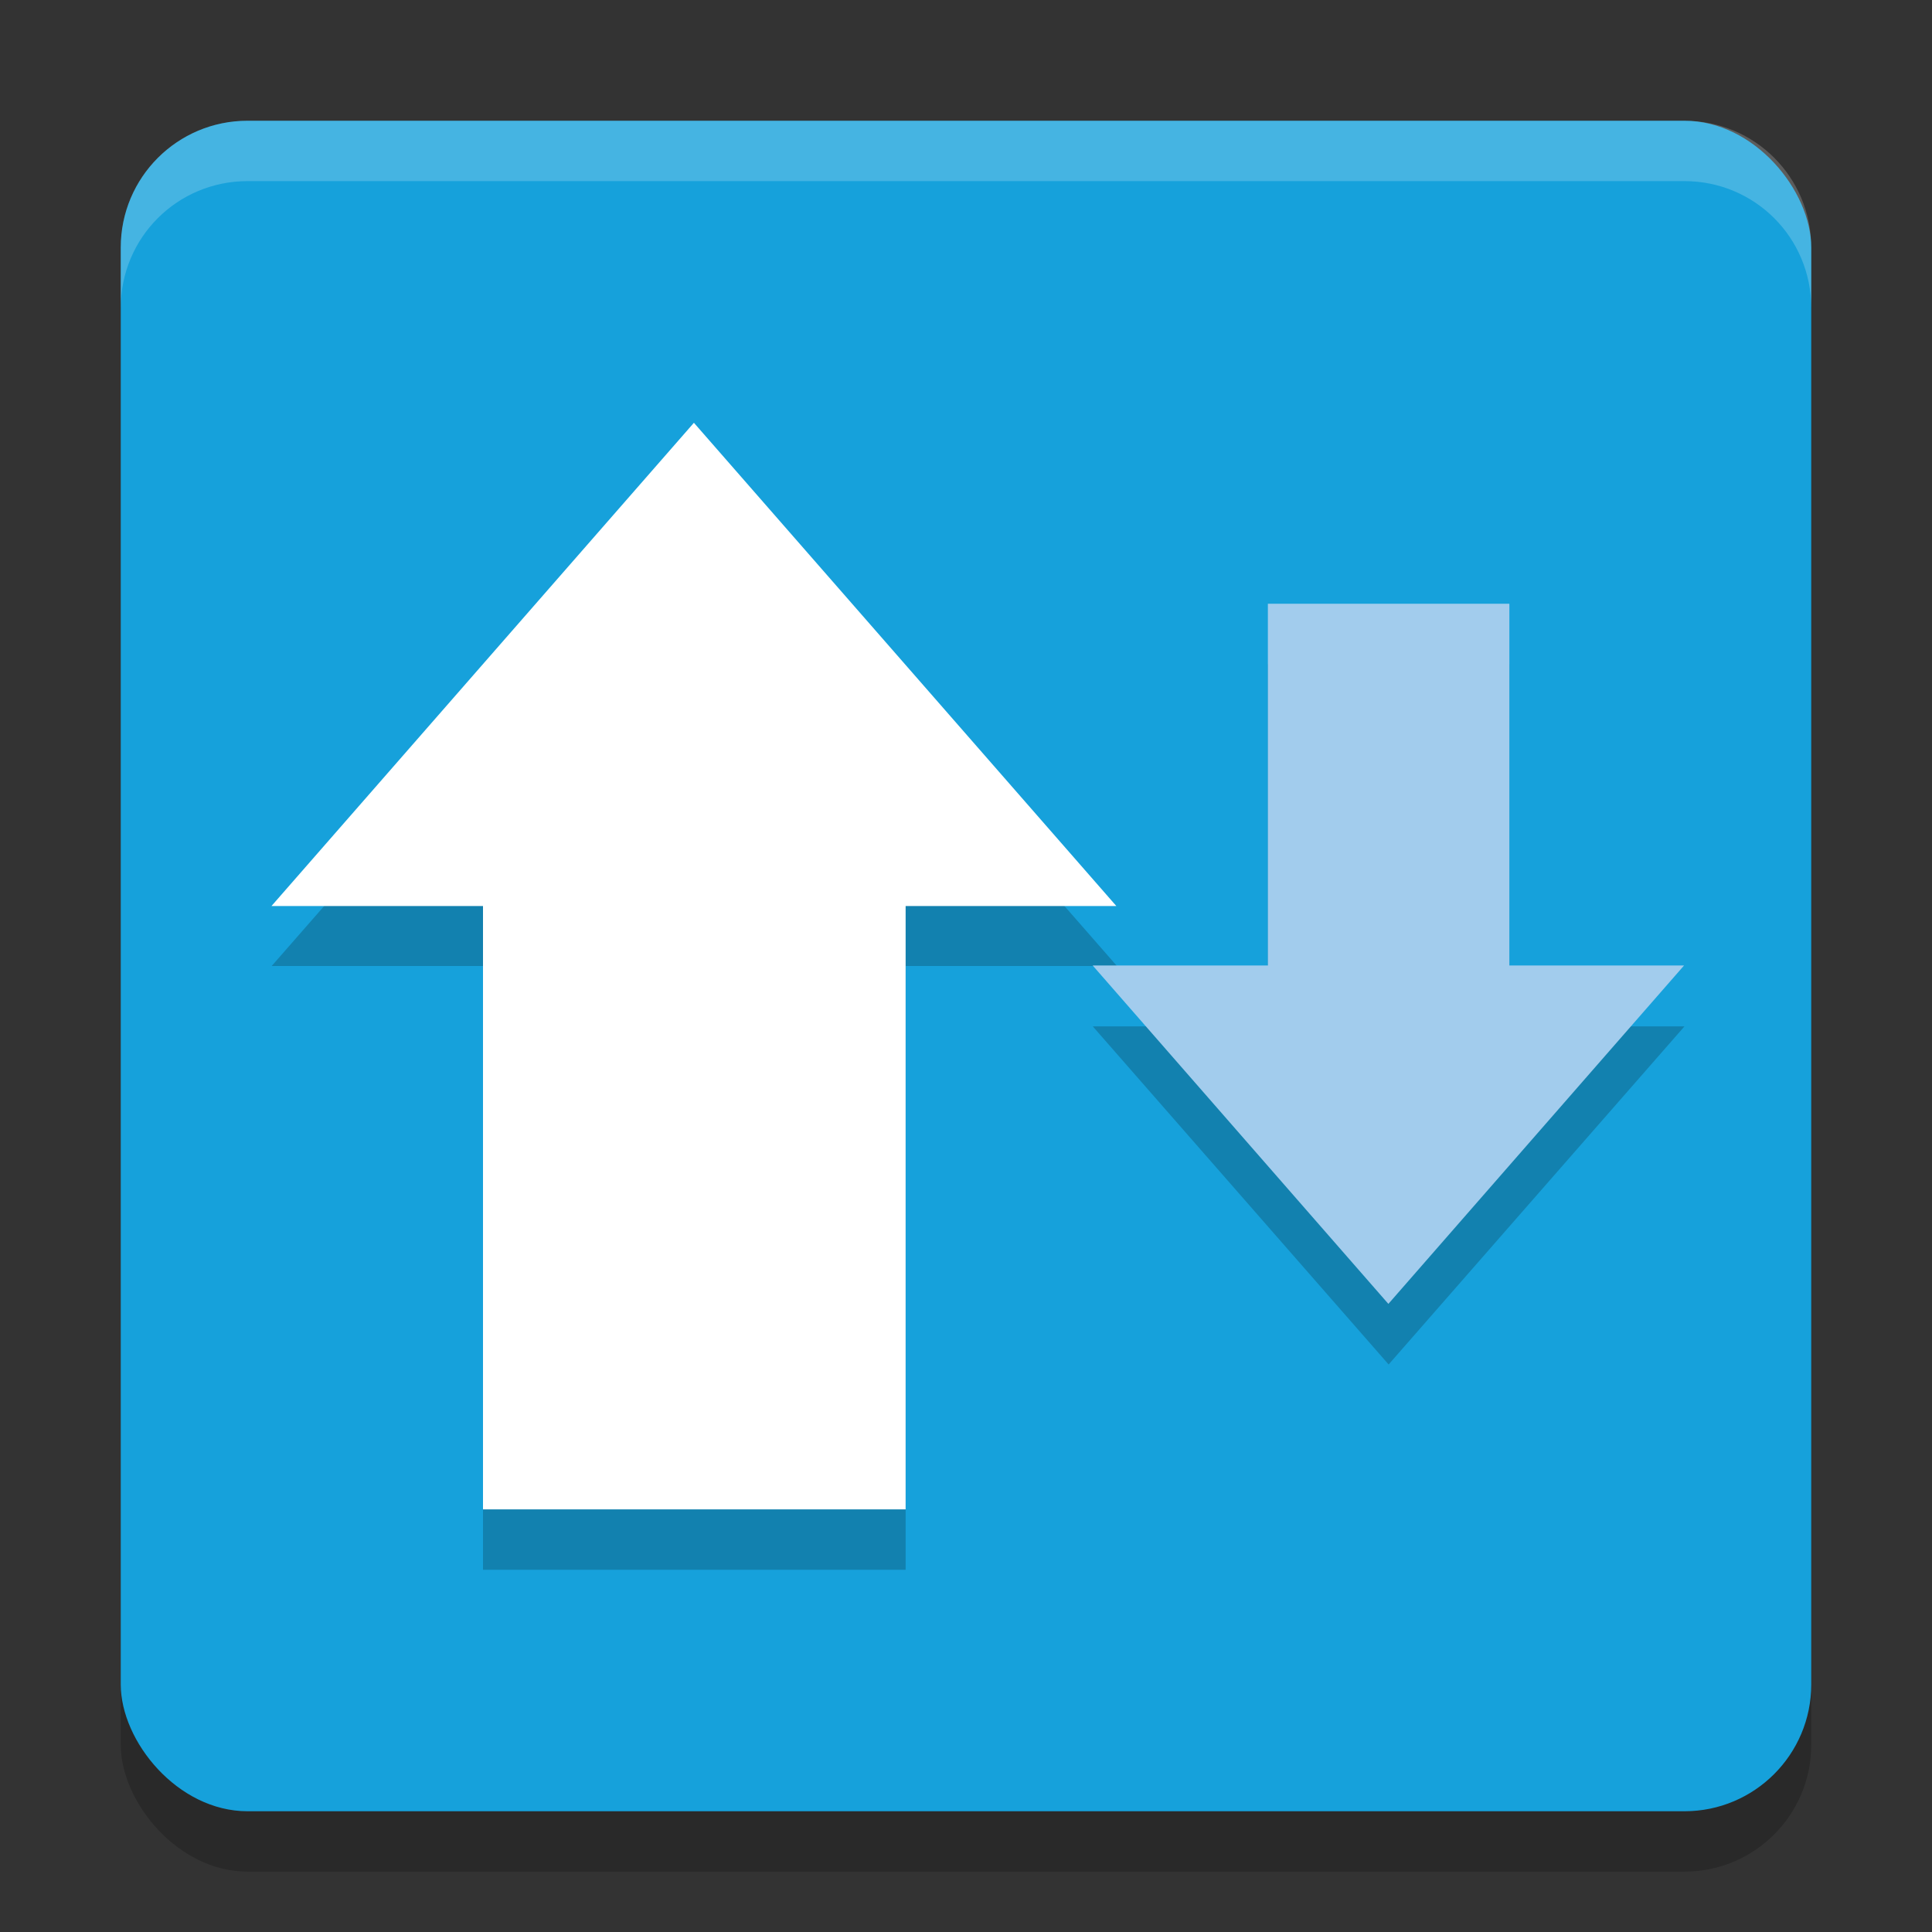 <svg xmlns="http://www.w3.org/2000/svg" width="32" height="32" version="1">
 <rect width="100%" height="100%" fill="#333333" stroke="none"/>
 <rect style="opacity:0.2" width="28" height="28" x="2" y="3" rx="2.1" ry="2.1"/>
 <rect style="fill:#16a1db" width="28" height="28" x="2" y="2" rx="2.1" ry="2.1"/>
 <path style="opacity:0.2" d="M 11.5,8 8,12 4.5,16 H 8 v 10 h 7 V 16 h 3.5 L 15,12 Z m 9.5,3 v 6 H 18.1 L 20.551,19.801 23,22.6 25.449,19.801 27.9,17 H 25 v -6 z"/>
 <rect style="fill:#ffffff" width="7" height="11" x="8" y="14"/>
 <path style="fill:#ffffff" transform="matrix(0.96,0,0,0.634,-2.468,0.295)" d="m 14.543,10.58 3.644,6.312 3.644,6.312 -7.288,0 -7.288,-1e-6 3.644,-6.312 z"/>
 <rect style="fill:#a2cced" width="4" height="8" x="21" y="-18" transform="scale(1,-1)"/>
 <path style="fill:#a2cced" transform="matrix(0.672,0,0,-0.444,13.223,26.294)" d="m 14.543,10.58 3.644,6.312 3.644,6.312 -7.288,0 -7.288,-1e-6 3.644,-6.312 z"/>
 <path style="fill:#ffffff;opacity:0.2" d="M 4.1 2 C 2.936 2 2 2.936 2 4.1 L 2 5.1 C 2 3.936 2.936 3 4.1 3 L 27.9 3 C 29.064 3 30 3.936 30 5.1 L 30 4.1 C 30 2.936 29.064 2 27.9 2 L 4.1 2 z"/>
</svg>
